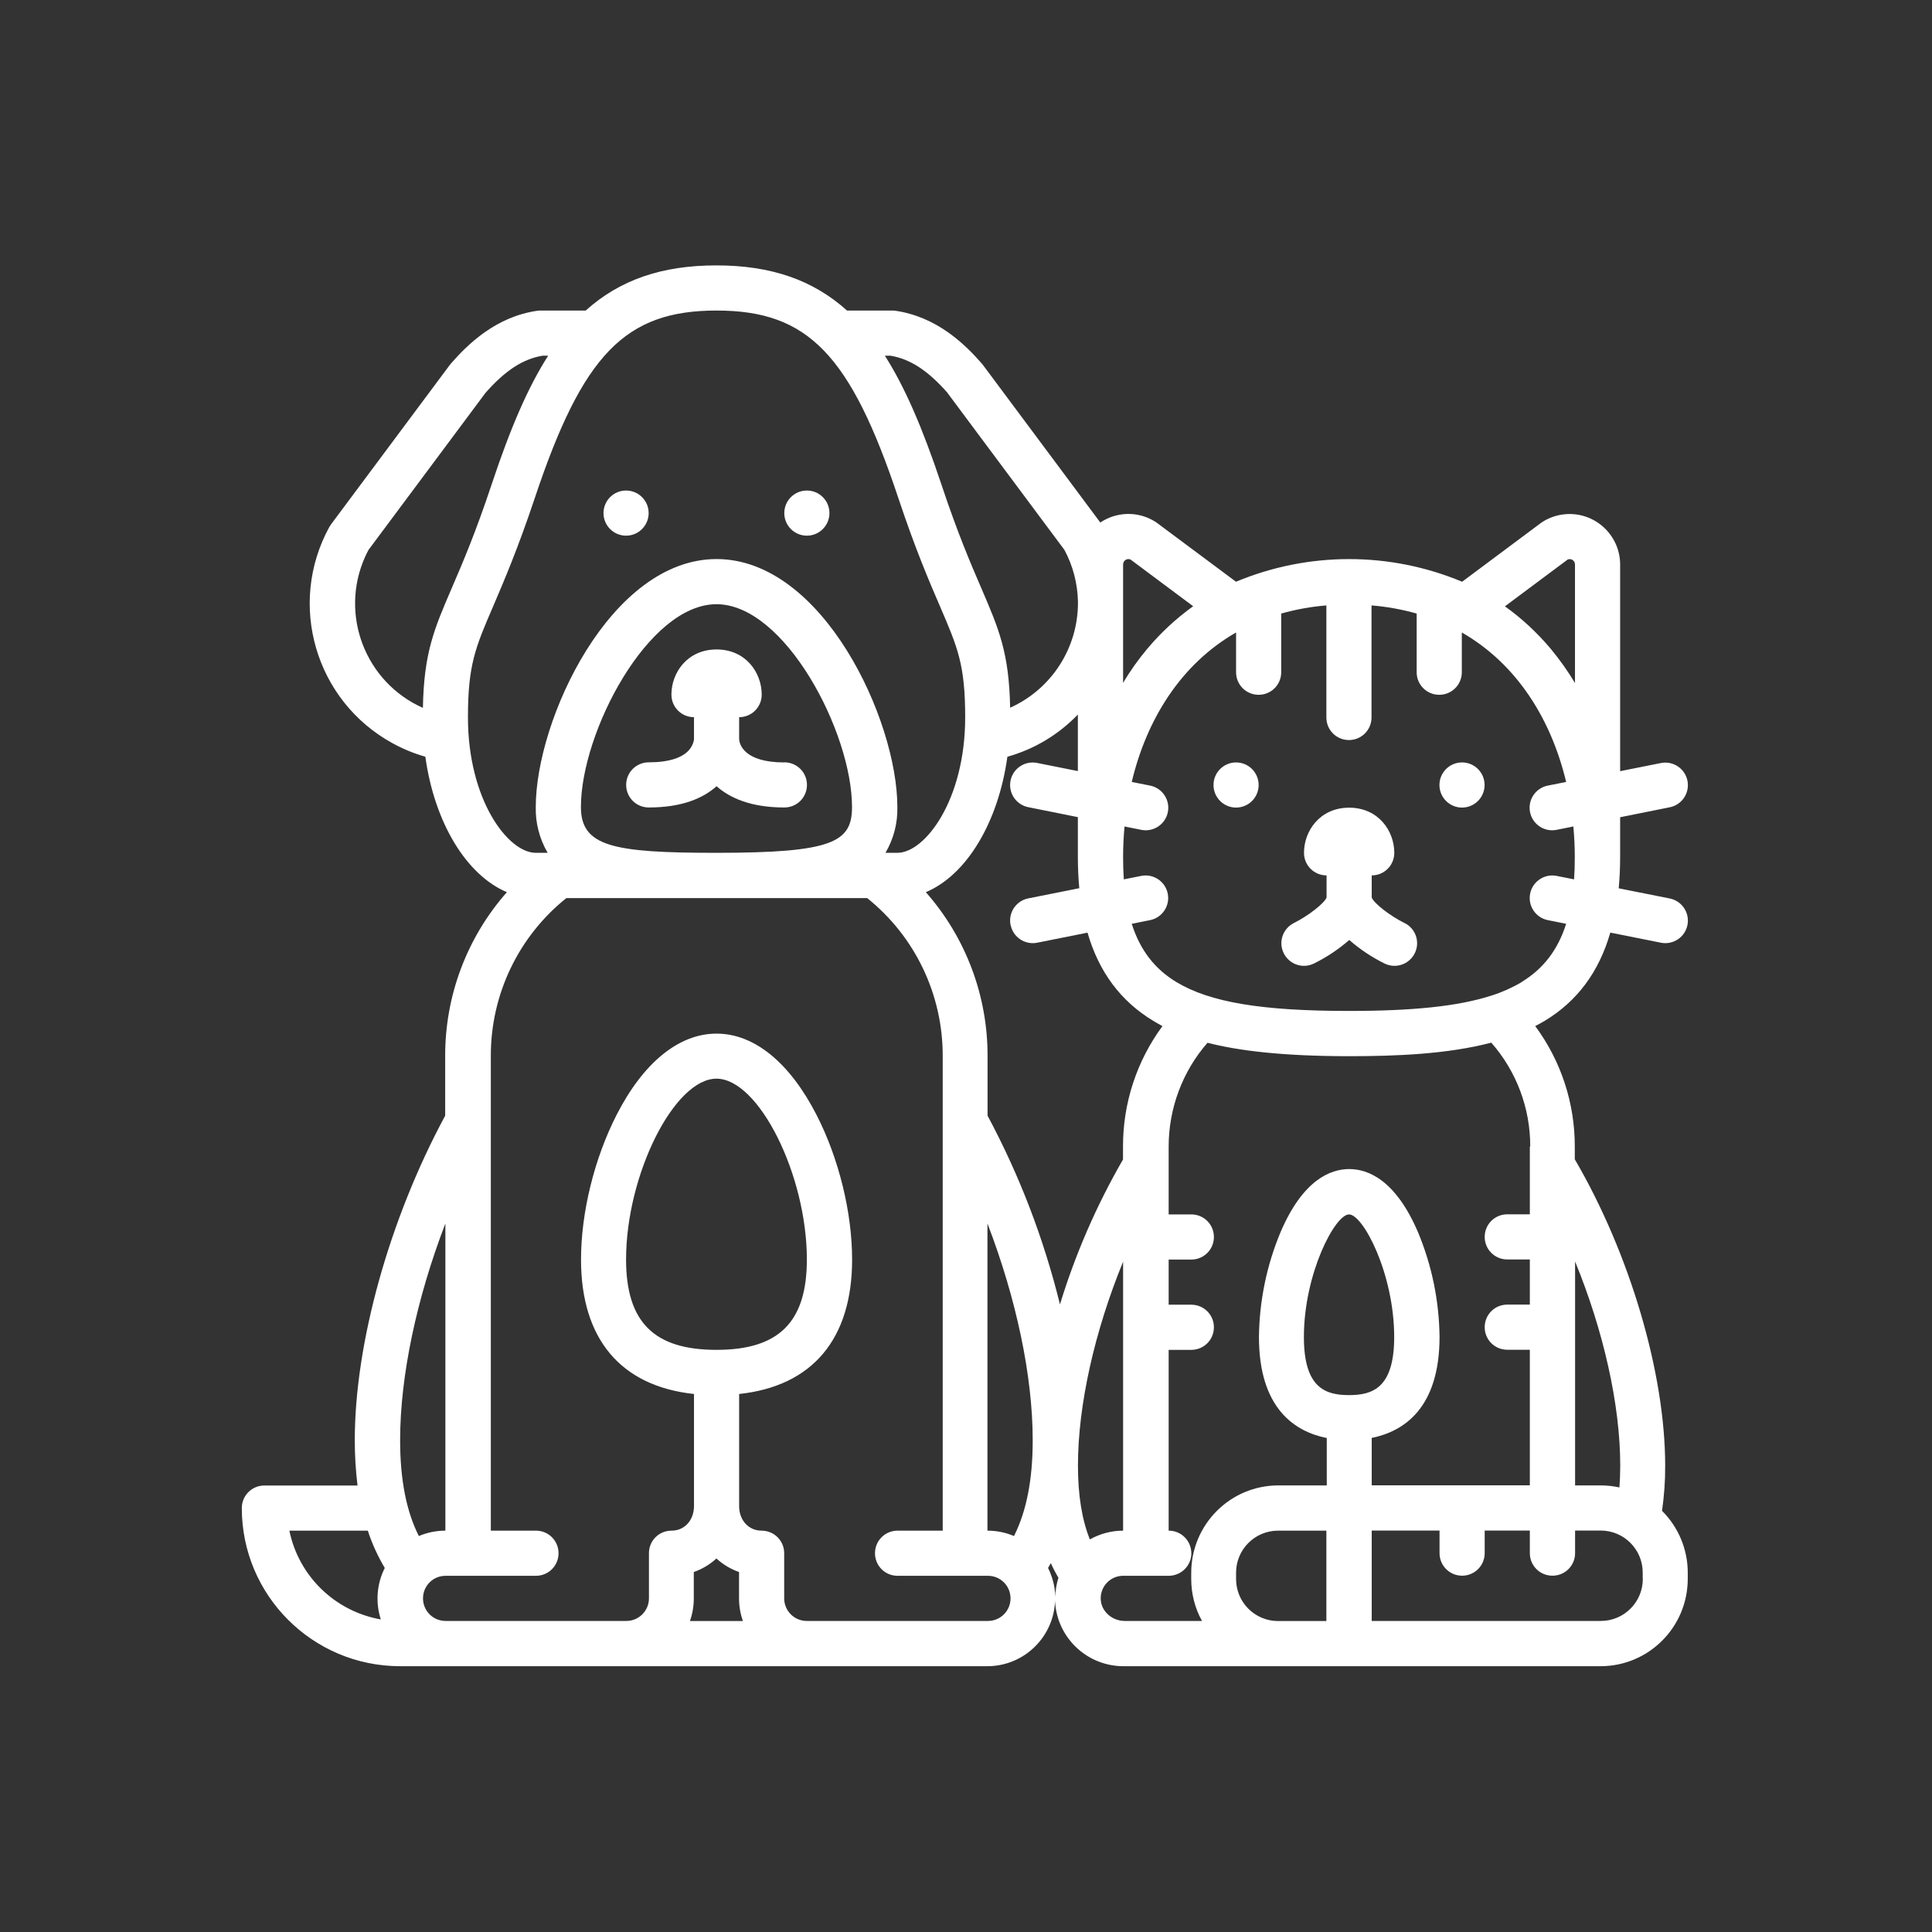 <?xml version="1.0" encoding="UTF-8"?>
<svg id="_圖層_3" data-name="圖層 3" xmlns="http://www.w3.org/2000/svg" viewBox="0 0 190 190">
  <rect x="0" y="0" width="190" height="190" fill="#333333" stroke="none"/>
  <defs>
    <style>
      .cls-1 {
        fill: #fff;
      }
    </style>
  </defs>
  <path class="cls-1" d="M158.39,91.72l4.95.99c1.2.24,2.37-.54,2.61-1.74.24-1.2-.54-2.37-1.74-2.61l-5.02-1c.09-.98.14-2,.14-3.08,0-.1,0-.19,0-.29,0-.04,0-.07,0-.11v-3.51l4.88-.98c1.2-.24,1.98-1.41,1.74-2.61s-1.41-1.98-2.61-1.74l-4.01.8v-20.32c0-2.74-2.23-4.97-4.97-4.97-.93,0-1.84.26-2.63.75-.05.03-.1.07-.15.1l-7.79,5.81c-7.11-2.97-15.12-2.97-22.24,0l-7.8-5.81s-.1-.07-.15-.1c-1.53-.96-3.46-1.01-5.04-.13-.12.07-.24.14-.35.22l-11.53-15.48s-.07-.09-.11-.14c-1.71-1.96-4.46-4.62-8.52-5.21-.1-.02-.21-.02-.32-.02h-4.43c-3.36-3.02-7.49-4.44-12.85-4.44s-9.49,1.42-12.85,4.44h-4.43c-.11,0-.21,0-.32.02-4.06.58-6.81,3.25-8.52,5.21-.04.04-.08.09-.11.14l-11.66,15.65c-.06.08-.12.17-.17.26-4.16,7.59-1.38,17.11,6.21,21.27,1.02.56,2.11,1.01,3.23,1.33.9,6.48,4.03,11.64,8.02,13.32-3.93,4.45-6.09,10.19-6.07,16.14v5.84c-5.49,10.18-8.89,22.36-8.89,31.93,0,1.49.09,2.97.27,4.44h-9.16c-1.23,0-2.22.99-2.22,2.22,0,8.59,6.97,15.54,15.55,15.55h57.77c3.62,0,6.58-2.9,6.66-6.52,0,.05,0,.1,0,.15.19,3.6,3.19,6.41,6.8,6.37h46.84c4.74,0,8.57-3.84,8.58-8.58v-.62c0-2.28-.91-4.47-2.53-6.08.21-1.47.32-2.96.31-4.44,0-9.11-3.48-20.87-8.89-30.13v-1.25c.01-4.26-1.35-8.42-3.89-11.85.32-.17.64-.34.94-.52,3.19-1.93,5.32-4.79,6.44-8.66ZM154.14,55.04c.26-.13.57-.02.7.25.03.07.05.15.05.23v11.65c-.71-1.18-1.51-2.31-2.39-3.37-1.32-1.57-2.83-2.98-4.5-4.17l6.14-4.58ZM110.72,55.05c.15-.09.33-.09.48-.01l6.14,4.58c-1.67,1.2-3.18,2.6-4.5,4.17-.89,1.06-1.69,2.18-2.39,3.37v-7.51c0-.25,0-.49,0-.74v-3.4c0-.19.1-.37.27-.46h0ZM99.39,90.97c.24,1.2,1.41,1.98,2.61,1.74,0,0,0,0,0,0l4.95-.99c1.12,3.87,3.26,6.73,6.44,8.66.29.18.6.35.93.53-2.53,3.43-3.89,7.58-3.88,11.85v1.27c-2.6,4.5-4.68,9.28-6.2,14.25-1.59-6.46-3.98-12.7-7.12-18.56v-5.84c.02-5.94-2.14-11.68-6.07-16.14,4-1.68,7.12-6.84,8.02-13.32,2.64-.74,5.03-2.17,6.93-4.15v5.56l-4.01-.8c-1.2-.24-2.37.54-2.61,1.74s.54,2.37,1.74,2.61l4.88.98v3.43s0,.09,0,.13c0,.12,0,.23,0,.35,0,1.08.05,2.1.14,3.08l-5.02,1c-1.2.24-1.98,1.41-1.74,2.61,0,0,0,0,0,0ZM97.12,120.35c2.81,7.32,4.44,14.94,4.44,21.29,0,3.87-.61,6.98-1.84,9.42-.82-.35-1.71-.53-2.61-.53v-30.18ZM103.34,153.72c.22.49.47.97.75,1.44-.19.61-.3,1.24-.31,1.88-.02-.99-.27-1.96-.71-2.84.1-.16.18-.32.27-.47ZM107.18,151.39c-.78-1.95-1.17-4.35-1.17-7.25,0-5.99,1.65-13.25,4.44-20.06v26.45c-1.14,0-2.27.3-3.27.86h0ZM57.13,79.36c0-7.32,6.59-19.94,13.33-19.94s13.33,12.61,13.33,19.94c0,3.44-1.84,4.51-13.33,4.51-10.17,0-13.33-.62-13.33-4.51ZM93.17,38.63l11.51,15.45c.84,1.56,1.29,3.3,1.33,5.07v.06c.03,4.48-2.59,8.56-6.67,10.39-.1-5.4-1.1-7.73-2.84-11.77-1.04-2.41-2.33-5.41-3.93-10.22-1.87-5.6-3.62-9.61-5.55-12.63h.55c1.93.32,3.67,1.45,5.61,3.65ZM41.58,69.61c-5.67-2.53-8.21-9.18-5.68-14.84.1-.23.22-.46.34-.69l11.51-15.45c1.94-2.2,3.68-3.33,5.61-3.65h.55c-1.94,3.02-3.69,7.03-5.55,12.63-1.6,4.81-2.89,7.81-3.93,10.22-1.74,4.04-2.74,6.37-2.84,11.77ZM46.02,70.54c0-5.16.73-6.86,2.49-10.94,1.01-2.36,2.4-5.59,4.07-10.58,4.72-14.16,8.9-18.48,17.89-18.48s13.17,4.32,17.89,18.48c1.66,4.99,3.05,8.22,4.07,10.58,1.76,4.09,2.49,5.78,2.49,10.94,0,8.14-3.95,13.33-6.67,13.33h-1.17c.8-1.36,1.21-2.92,1.17-4.51,0-8.56-7.33-24.38-17.78-24.38s-17.78,15.82-17.78,24.38c-.04,1.58.37,3.14,1.17,4.51h-1.17c-2.72,0-6.67-5.19-6.67-13.33ZM43.8,120.35v30.18c-.9,0-1.78.18-2.61.53-1.23-2.44-1.84-5.55-1.84-9.42,0-6.35,1.63-13.96,4.44-21.29ZM28.46,150.53h7.71c.42,1.28.98,2.51,1.67,3.67-.79,1.57-.93,3.39-.39,5.06-4.5-.79-8.07-4.25-8.99-8.72ZM70.46,132.75c-6.15,0-8.89-2.74-8.89-8.89,0-8.31,4.73-17.78,8.89-17.78s8.89,9.47,8.89,17.78c0,6.15-2.74,8.89-8.89,8.89ZM70.46,153.27c.64.59,1.4,1.04,2.22,1.33v2.6c0,.76.13,1.51.38,2.22h-5.21c.25-.71.38-1.46.38-2.22v-2.6c.82-.29,1.58-.74,2.22-1.33ZM97.12,159.41h-17.78c-1.23,0-2.22-1-2.22-2.22v-4.44c0-1.23-.99-2.22-2.22-2.22s-2.16-.95-2.21-2.31c0-.03,0-.06,0-.09v-11.04c7.19-.77,11.11-5.39,11.11-13.22,0-4.64-1.31-9.96-3.5-14.23-2.64-5.15-6.13-7.99-9.83-7.99s-7.2,2.84-9.83,7.99c-2.19,4.28-3.5,9.6-3.5,14.23,0,7.82,3.92,12.45,11.11,13.22v11.04s0,.06,0,.09c-.06,1.36-.97,2.31-2.21,2.31s-2.22.99-2.22,2.22v4.44c0,1.23-1,2.22-2.22,2.22h-17.78c-1.23,0-2.22-.99-2.22-2.22s.99-2.22,2.22-2.22h8.89c1.23,0,2.22-.99,2.22-2.22s-.99-2.22-2.22-2.22h-4.44v-46.66c-.02-6.05,2.71-11.77,7.43-15.55h29.58c4.72,3.78,7.45,9.51,7.43,15.55v46.66h-4.44c-1.23,0-2.22.99-2.22,2.22s.99,2.22,2.22,2.22h8.89c1.23,0,2.22.99,2.22,2.22s-.99,2.22-2.22,2.22ZM121.56,155.28v-.62c0-2.28,1.85-4.13,4.13-4.13h4.75v8.89h-4.75c-2.28,0-4.13-1.85-4.13-4.13ZM132.67,137.2c-2.31,0-4.44-.69-4.44-5.71,0-6.23,3.06-12.06,4.44-12.06s4.44,5.83,4.44,12.06c0,5.02-2.14,5.71-4.44,5.71ZM161.56,155.28c0,2.28-1.85,4.13-4.13,4.13h-22.53v-8.89h6.67v2.22c0,1.23.99,2.22,2.22,2.22s2.22-.99,2.22-2.22v-2.22h4.44v2.22c0,1.23.99,2.22,2.22,2.22h.01c1.23,0,2.22-.99,2.22-2.22,0-.58,0-2.22,0-2.22h2.52c2.28,0,4.13,1.85,4.13,4.13v.62ZM159.26,146.28c-.6-.13-1.22-.2-1.83-.2h-2.53v-22.02c2.79,6.81,4.44,14.08,4.44,20.08,0,.74-.03,1.46-.08,2.14h0ZM150.45,112.75v6.67h-2.22c-1.23,0-2.22.99-2.22,2.22s.99,2.22,2.22,2.22h2.22v4.44h-2.22c-1.23,0-2.22.99-2.22,2.22s.99,2.22,2.22,2.22h2.22v13.33h-15.55v-4.66c3.12-.63,6.67-2.89,6.67-9.94-.04-3.55-.76-7.05-2.13-10.32-2.2-5.11-4.89-6.18-6.75-6.18s-4.56,1.07-6.75,6.19c-1.37,3.27-2.09,6.78-2.13,10.32,0,7.05,3.55,9.32,6.67,9.94v4.66h-4.75c-4.74,0-8.57,3.84-8.58,8.58v.62c0,1.45.36,2.87,1.06,4.13h-7.6c-1.25,0-2.31-.95-2.36-2.12-.06-1.23.89-2.27,2.12-2.32.04,0,.07,0,.11,0h4.45c1.23,0,2.23-.99,2.23-2.21,0-1.23-.99-2.23-2.21-2.23h-.02v-17.78h2.23c1.23,0,2.22-.99,2.22-2.22s-.99-2.22-2.22-2.22h-2.23v-4.44h2.23c1.23,0,2.22-.99,2.22-2.22s-.99-2.22-2.22-2.22h-2.23v-6.67c0-3.75,1.35-7.38,3.82-10.21,3.03.78,7.36,1.32,13.96,1.32,4.61,0,9.62-.2,13.95-1.33,2.48,2.82,3.84,6.46,3.83,10.22ZM149.65,96.58c-.93.55-1.91.99-2.94,1.32-.05.01-.09.03-.14.04-3.2,1.02-7.61,1.48-13.9,1.48-8.6,0-13.68-.85-16.98-2.84-2.13-1.29-3.57-3.14-4.39-5.73l1.8-.36c1.2-.24,1.98-1.41,1.74-2.61-.24-1.2-1.41-1.98-2.61-1.74h0l-1.71.34c-.05-.7-.07-1.43-.07-2.2,0-1,.05-2,.14-3l1.65.33c1.2.24,2.37-.54,2.61-1.74.24-1.2-.54-2.37-1.74-2.61l-1.81-.36c1.45-6.1,4.8-11.57,10.26-14.7v3.91c0,1.23.99,2.22,2.22,2.22s2.22-.99,2.22-2.22v-5.77c1.45-.41,2.94-.68,4.44-.8v11.02c0,1.23.99,2.22,2.22,2.22s2.22-.99,2.22-2.22v-11.02c1.5.12,2.99.39,4.44.8v5.77c0,1.23.99,2.22,2.22,2.22s2.22-.99,2.22-2.22v-3.91c5.46,3.13,8.8,8.59,10.26,14.7l-1.81.36c-1.2.24-1.98,1.41-1.74,2.61s1.41,1.98,2.61,1.74l1.65-.33c.09,1,.14,2,.14,3,0,.77-.02,1.51-.07,2.2l-1.71-.34c-1.2-.24-2.37.54-2.61,1.74s.54,2.37,1.74,2.61l1.8.36c-.82,2.59-2.26,4.44-4.39,5.73Z"/>
  <circle class="cls-1" cx="143.78" cy="77.2" r="2.22"/>
  <circle class="cls-1" cx="121.56" cy="77.2" r="2.22"/>
  <circle class="cls-1" cx="79.35" cy="50.46" r="2.22"/>
  <circle class="cls-1" cx="61.57" cy="50.46" r="2.22"/>
  <path class="cls-1" d="M77.13,74.98c-4.03,0-4.41-1.85-4.44-2.27v-2.18c1.23,0,2.22-.99,2.22-2.22,0-2.15-1.56-4.44-4.44-4.44s-4.44,2.29-4.44,4.44c0,1.23.99,2.22,2.22,2.22v2.22c-.06.32-.19.63-.39.89-.65.87-2.06,1.33-4.06,1.33-1.23,0-2.22.99-2.22,2.22s.99,2.22,2.22,2.22c3.29,0,5.36-.92,6.67-2.09,1.31,1.16,3.38,2.09,6.67,2.09,1.23,0,2.22-.99,2.22-2.22s-.99-2.22-2.22-2.22ZM72.68,72.76v-.04.04Z"/>
  <path class="cls-1" d="M138.11,90.77c-1.42-.71-2.99-1.93-3.21-2.5v-2.18c1.23,0,2.22-.99,2.22-2.22,0-2.15-1.56-4.44-4.44-4.44s-4.44,2.29-4.44,4.44c0,1.23.99,2.22,2.22,2.22v2.18c-.23.57-1.79,1.79-3.21,2.5-1.1.55-1.55,1.88-1,2.98.55,1.1,1.88,1.55,2.98,1,1.25-.62,2.41-1.39,3.46-2.31,1.05.92,2.21,1.69,3.46,2.31,1.1.55,2.43.1,2.98-1,.55-1.1.1-2.43-1-2.98Z"/>
</svg>